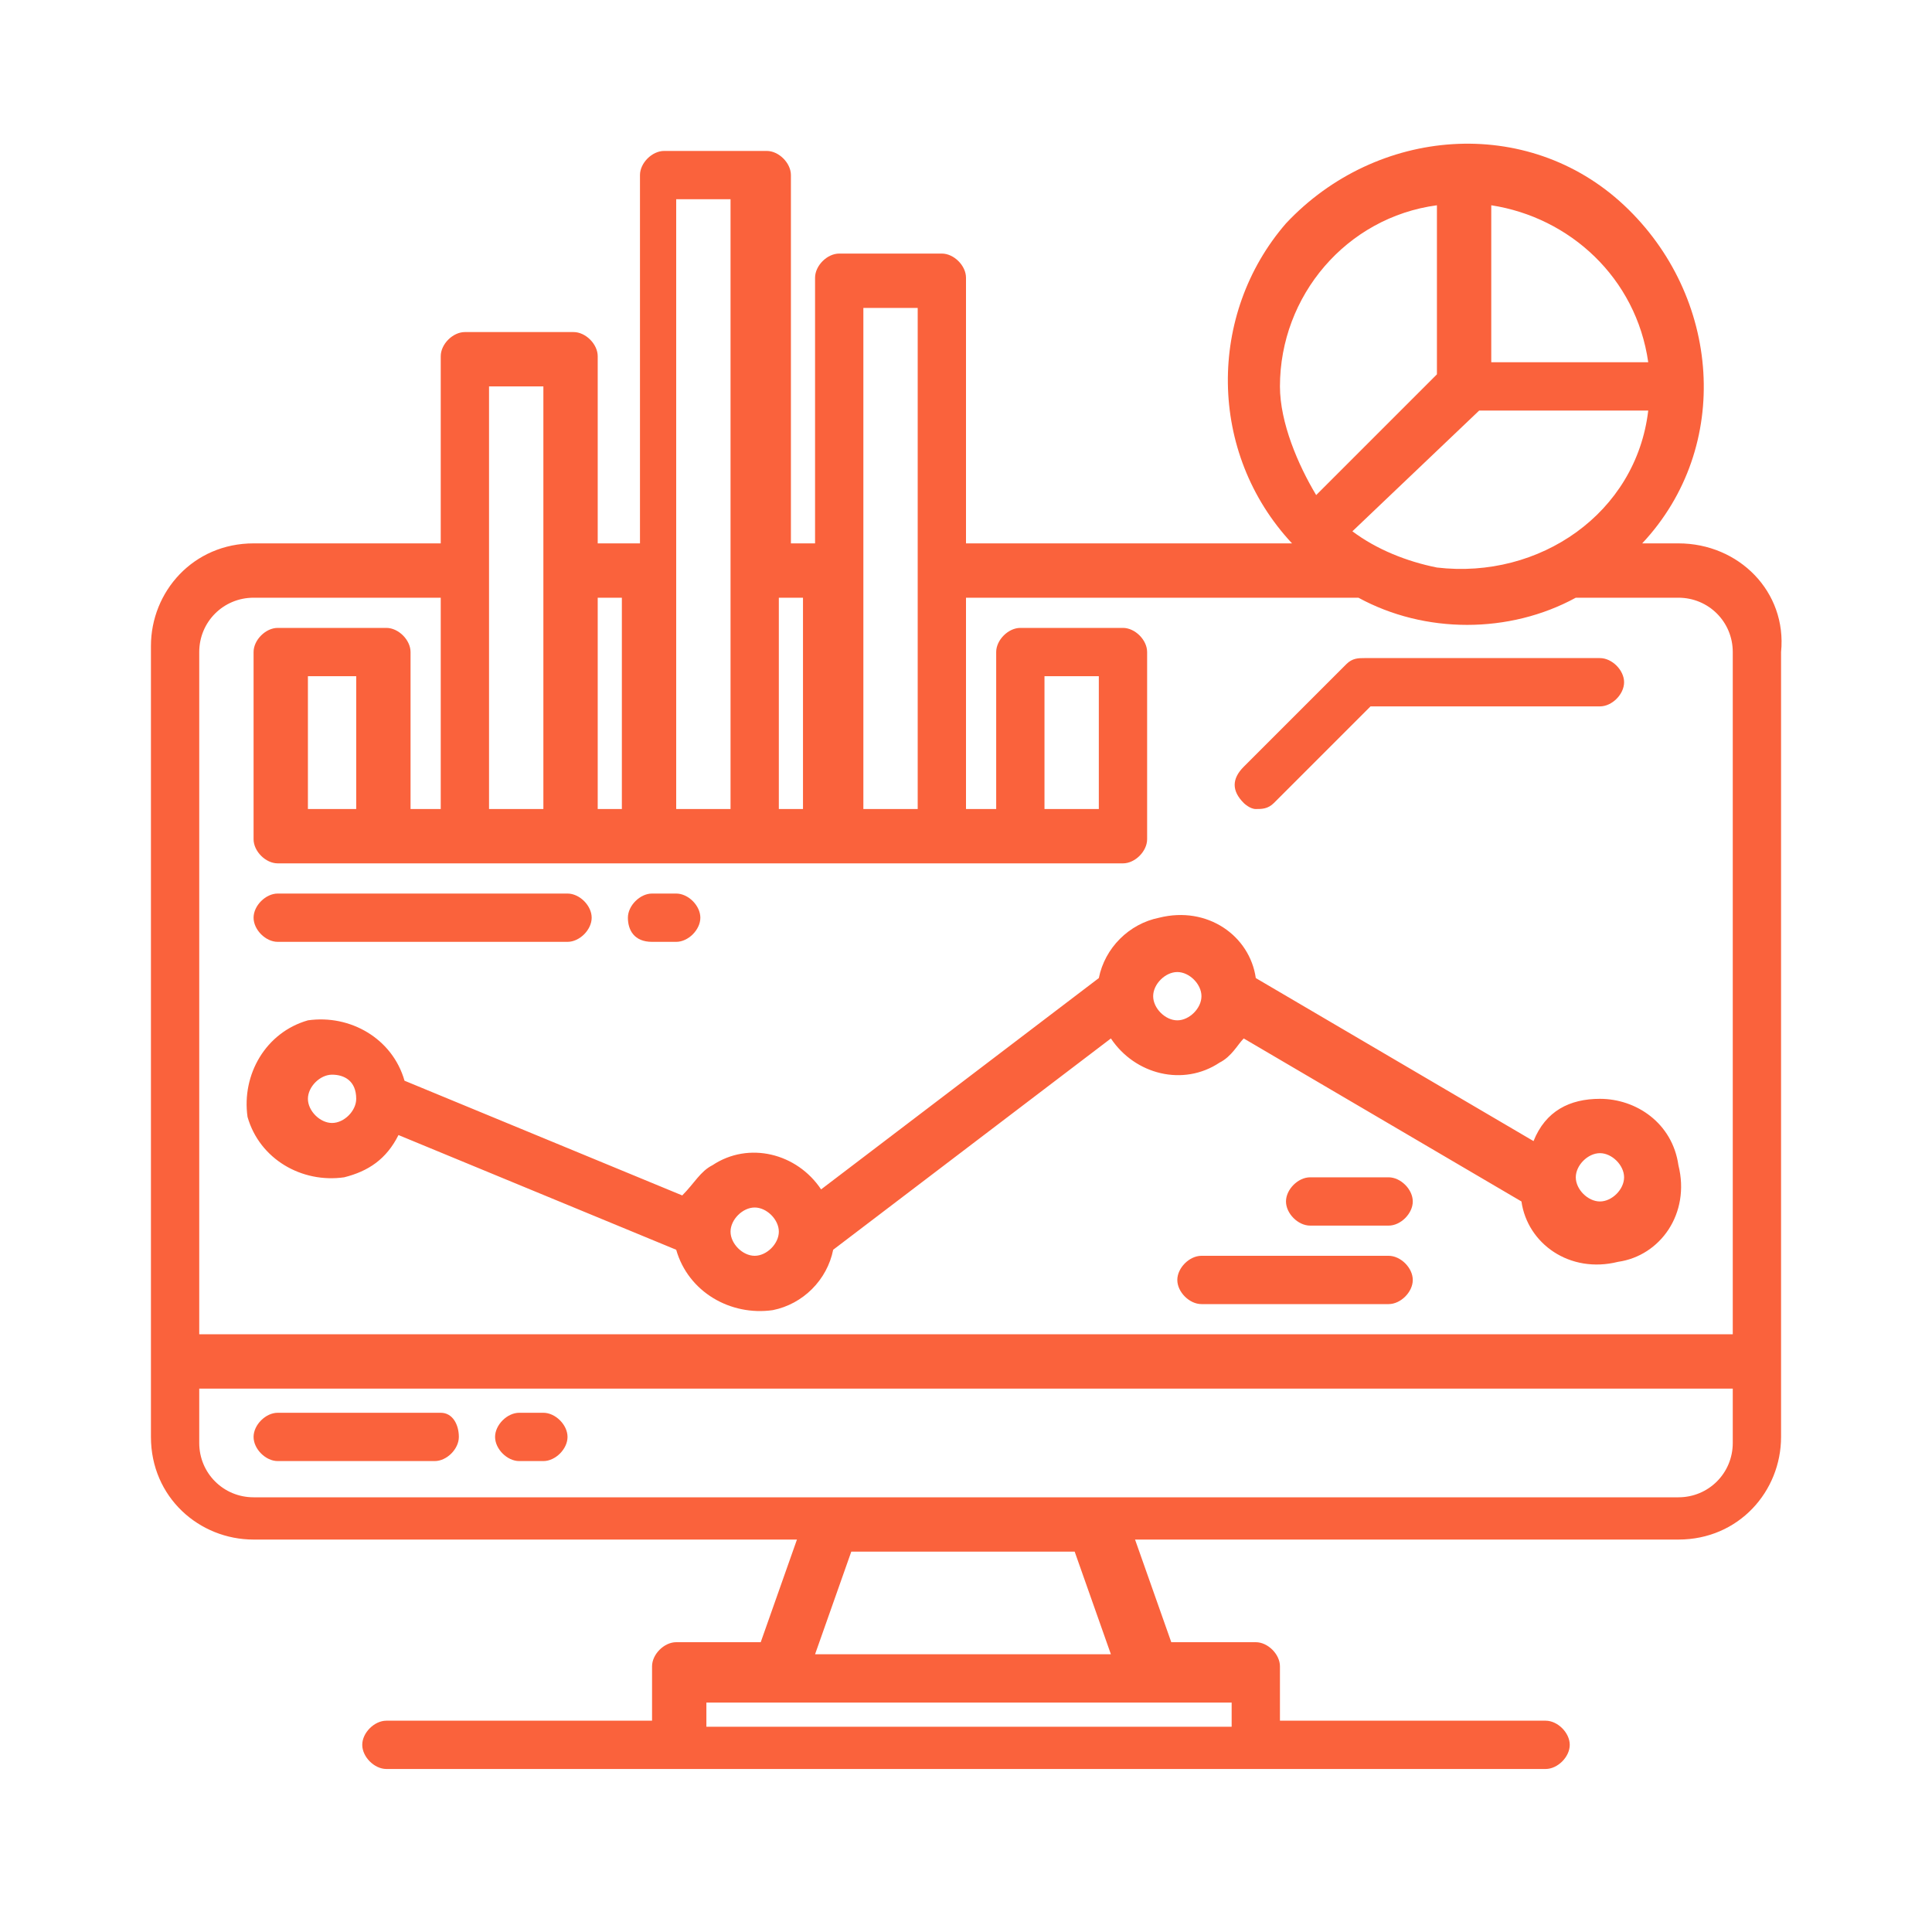 <?xml version="1.0" encoding="utf-8"?>
<!-- Generator: Adobe Illustrator 25.3.0, SVG Export Plug-In . SVG Version: 6.00 Build 0)  -->
<svg version="1.1" id="Layer_1" xmlns="http://www.w3.org/2000/svg" xmlns:xlink="http://www.w3.org/1999/xlink" x="0px" y="0px"
	 viewBox="0 0 32 32" style="enable-background:new 0 0 32 32;" xml:space="preserve">
<style type="text/css">
	.st0{fill:#FA623C;}
</style>
<g>
	<path class="st0" d="M27.8,9h-0.6c1.5-1.6,1.3-4.1-0.3-5.6s-4.1-1.3-5.6,0.3C20,5.2,20,7.5,21.4,9H16V4.6c0-0.2-0.2-0.4-0.4-0.4
		h-1.7c-0.2,0-0.4,0.2-0.4,0.4V9h-0.4V2.9c0-0.2-0.2-0.4-0.4-0.4h-1.7c-0.2,0-0.4,0.2-0.4,0.4V9H9.9V5.9c0-0.2-0.2-0.4-0.4-0.4H7.7
		c-0.2,0-0.4,0.2-0.4,0.4V9H4.2c-1,0-1.7,0.8-1.7,1.7v13.1c0,1,0.8,1.7,1.7,1.7h9l-0.6,1.7h-1.4c-0.2,0-0.4,0.2-0.4,0.4v0.9H6.4
		c-0.2,0-0.4,0.2-0.4,0.4c0,0.2,0.2,0.4,0.4,0.4h19.2c0.2,0,0.4-0.2,0.4-0.4c0-0.2-0.2-0.4-0.4-0.4h-4.4v-0.9c0-0.2-0.2-0.4-0.4-0.4
		h-1.4l-0.6-1.7h9c1,0,1.7-0.8,1.7-1.7V10.8C29.6,9.8,28.8,9,27.8,9z M24.7,3.4c1.3,0.2,2.4,1.2,2.6,2.6h-2.6V3.4z M24.5,6.8h2.8
		c-0.2,1.7-1.8,2.8-3.5,2.6c-0.5-0.1-1-0.3-1.4-0.6L24.5,6.8z M21.2,6.4c0-1.5,1.1-2.8,2.6-3v2.8l-2,2C21.5,7.7,21.2,7,21.2,6.4z
		 M14.3,5.1h0.9v8.3h-0.9V5.1z M12.9,9.9h0.4v3.5h-0.4V9.9z M11.2,3.3h0.9v10.1h-0.9V3.3z M9.9,9.9h0.4v3.5H9.9V9.9z M8.1,6.4H9v7
		H8.1V6.4z M20.4,28.2v0.4h-8.7v-0.4H20.4z M13.5,27.4l0.6-1.7h3.7l0.6,1.7H13.5z M28.7,23.9c0,0.5-0.4,0.9-0.9,0.9H4.2
		c-0.5,0-0.9-0.4-0.9-0.9V23h25.4V23.9z M28.7,22.1H3.3V10.8c0-0.5,0.4-0.9,0.9-0.9h3.1v3.5H6.8v-2.6c0-0.2-0.2-0.4-0.4-0.4H4.6
		c-0.2,0-0.4,0.2-0.4,0.4v3.1c0,0.2,0.2,0.4,0.4,0.4h14c0.2,0,0.4-0.2,0.4-0.4v-3.1c0-0.2-0.2-0.4-0.4-0.4h-1.7
		c-0.2,0-0.4,0.2-0.4,0.4v2.6H16V9.9h6.5c1.1,0.6,2.5,0.6,3.6,0h1.7c0.5,0,0.9,0.4,0.9,0.9V22.1z M5.9,11.2v2.2H5.1v-2.2H5.9z
		 M17.3,13.4v-2.2h0.9v2.2H17.3z"/>
	<path class="st0" d="M7.3,23.4H4.6c-0.2,0-0.4,0.2-0.4,0.4s0.2,0.4,0.4,0.4h2.6c0.2,0,0.4-0.2,0.4-0.4S7.5,23.4,7.3,23.4z"/>
	<path class="st0" d="M9,23.4H8.6c-0.2,0-0.4,0.2-0.4,0.4s0.2,0.4,0.4,0.4H9c0.2,0,0.4-0.2,0.4-0.4S9.2,23.4,9,23.4z"/>
	<path class="st0" d="M20.8,13.4c0.1,0,0.2,0,0.3-0.1l1.6-1.6h3.8c0.2,0,0.4-0.2,0.4-0.4c0-0.2-0.2-0.4-0.4-0.4h-3.9
		c-0.1,0-0.2,0-0.3,0.1l-1.7,1.7c-0.2,0.2-0.2,0.4,0,0.6C20.6,13.3,20.7,13.4,20.8,13.4z"/>
	<path class="st0" d="M26.5,18.2c-0.5,0-0.9,0.2-1.1,0.7l-4.6-2.7c-0.1-0.7-0.8-1.2-1.6-1c-0.5,0.1-0.9,0.5-1,1l-4.6,3.5
		c-0.4-0.6-1.2-0.8-1.8-0.4c-0.2,0.1-0.3,0.3-0.5,0.5l-4.6-1.9c-0.2-0.7-0.9-1.1-1.6-1c-0.7,0.2-1.1,0.9-1,1.6
		c0.2,0.7,0.9,1.1,1.6,1c0.4-0.1,0.7-0.3,0.9-0.7l4.6,1.9c0.2,0.7,0.9,1.1,1.6,1c0.5-0.1,0.9-0.5,1-1l4.6-3.5
		c0.4,0.6,1.2,0.8,1.8,0.4c0.2-0.1,0.3-0.3,0.4-0.4l4.6,2.7c0.1,0.7,0.8,1.2,1.6,1c0.7-0.1,1.2-0.8,1-1.6
		C27.7,18.6,27.1,18.2,26.5,18.2z M5.9,18.2c0,0.2-0.2,0.4-0.4,0.4c-0.2,0-0.4-0.2-0.4-0.4c0-0.2,0.2-0.4,0.4-0.4
		C5.7,17.8,5.9,17.9,5.9,18.2L5.9,18.2z M12.5,20.8c-0.2,0-0.4-0.2-0.4-0.4v0c0-0.2,0.2-0.4,0.4-0.4c0.2,0,0.4,0.2,0.4,0.4
		C12.9,20.6,12.7,20.8,12.5,20.8z M19.5,16.9c-0.2,0-0.4-0.2-0.4-0.4s0.2-0.4,0.4-0.4s0.4,0.2,0.4,0.4
		C19.9,16.7,19.7,16.9,19.5,16.9z M26.5,19.9c-0.2,0-0.4-0.2-0.4-0.4s0.2-0.4,0.4-0.4s0.4,0.2,0.4,0.4
		C26.9,19.7,26.7,19.9,26.5,19.9z"/>
	<path class="st0" d="M23,20.8h-3.1c-0.2,0-0.4,0.2-0.4,0.4s0.2,0.4,0.4,0.4H23c0.2,0,0.4-0.2,0.4-0.4S23.2,20.8,23,20.8z"/>
	<path class="st0" d="M23,19.5h-1.3c-0.2,0-0.4,0.2-0.4,0.4c0,0.2,0.2,0.4,0.4,0.4H23c0.2,0,0.4-0.2,0.4-0.4
		C23.4,19.7,23.2,19.5,23,19.5z"/>
	<path class="st0" d="M4.6,15.6h4.8c0.2,0,0.4-0.2,0.4-0.4s-0.2-0.4-0.4-0.4H4.6c-0.2,0-0.4,0.2-0.4,0.4S4.4,15.6,4.6,15.6z"/>
	<path class="st0" d="M10.8,15.6h0.4c0.2,0,0.4-0.2,0.4-0.4s-0.2-0.4-0.4-0.4h-0.4c-0.2,0-0.4,0.2-0.4,0.4S10.5,15.6,10.8,15.6z"/>
</g>
</svg>
